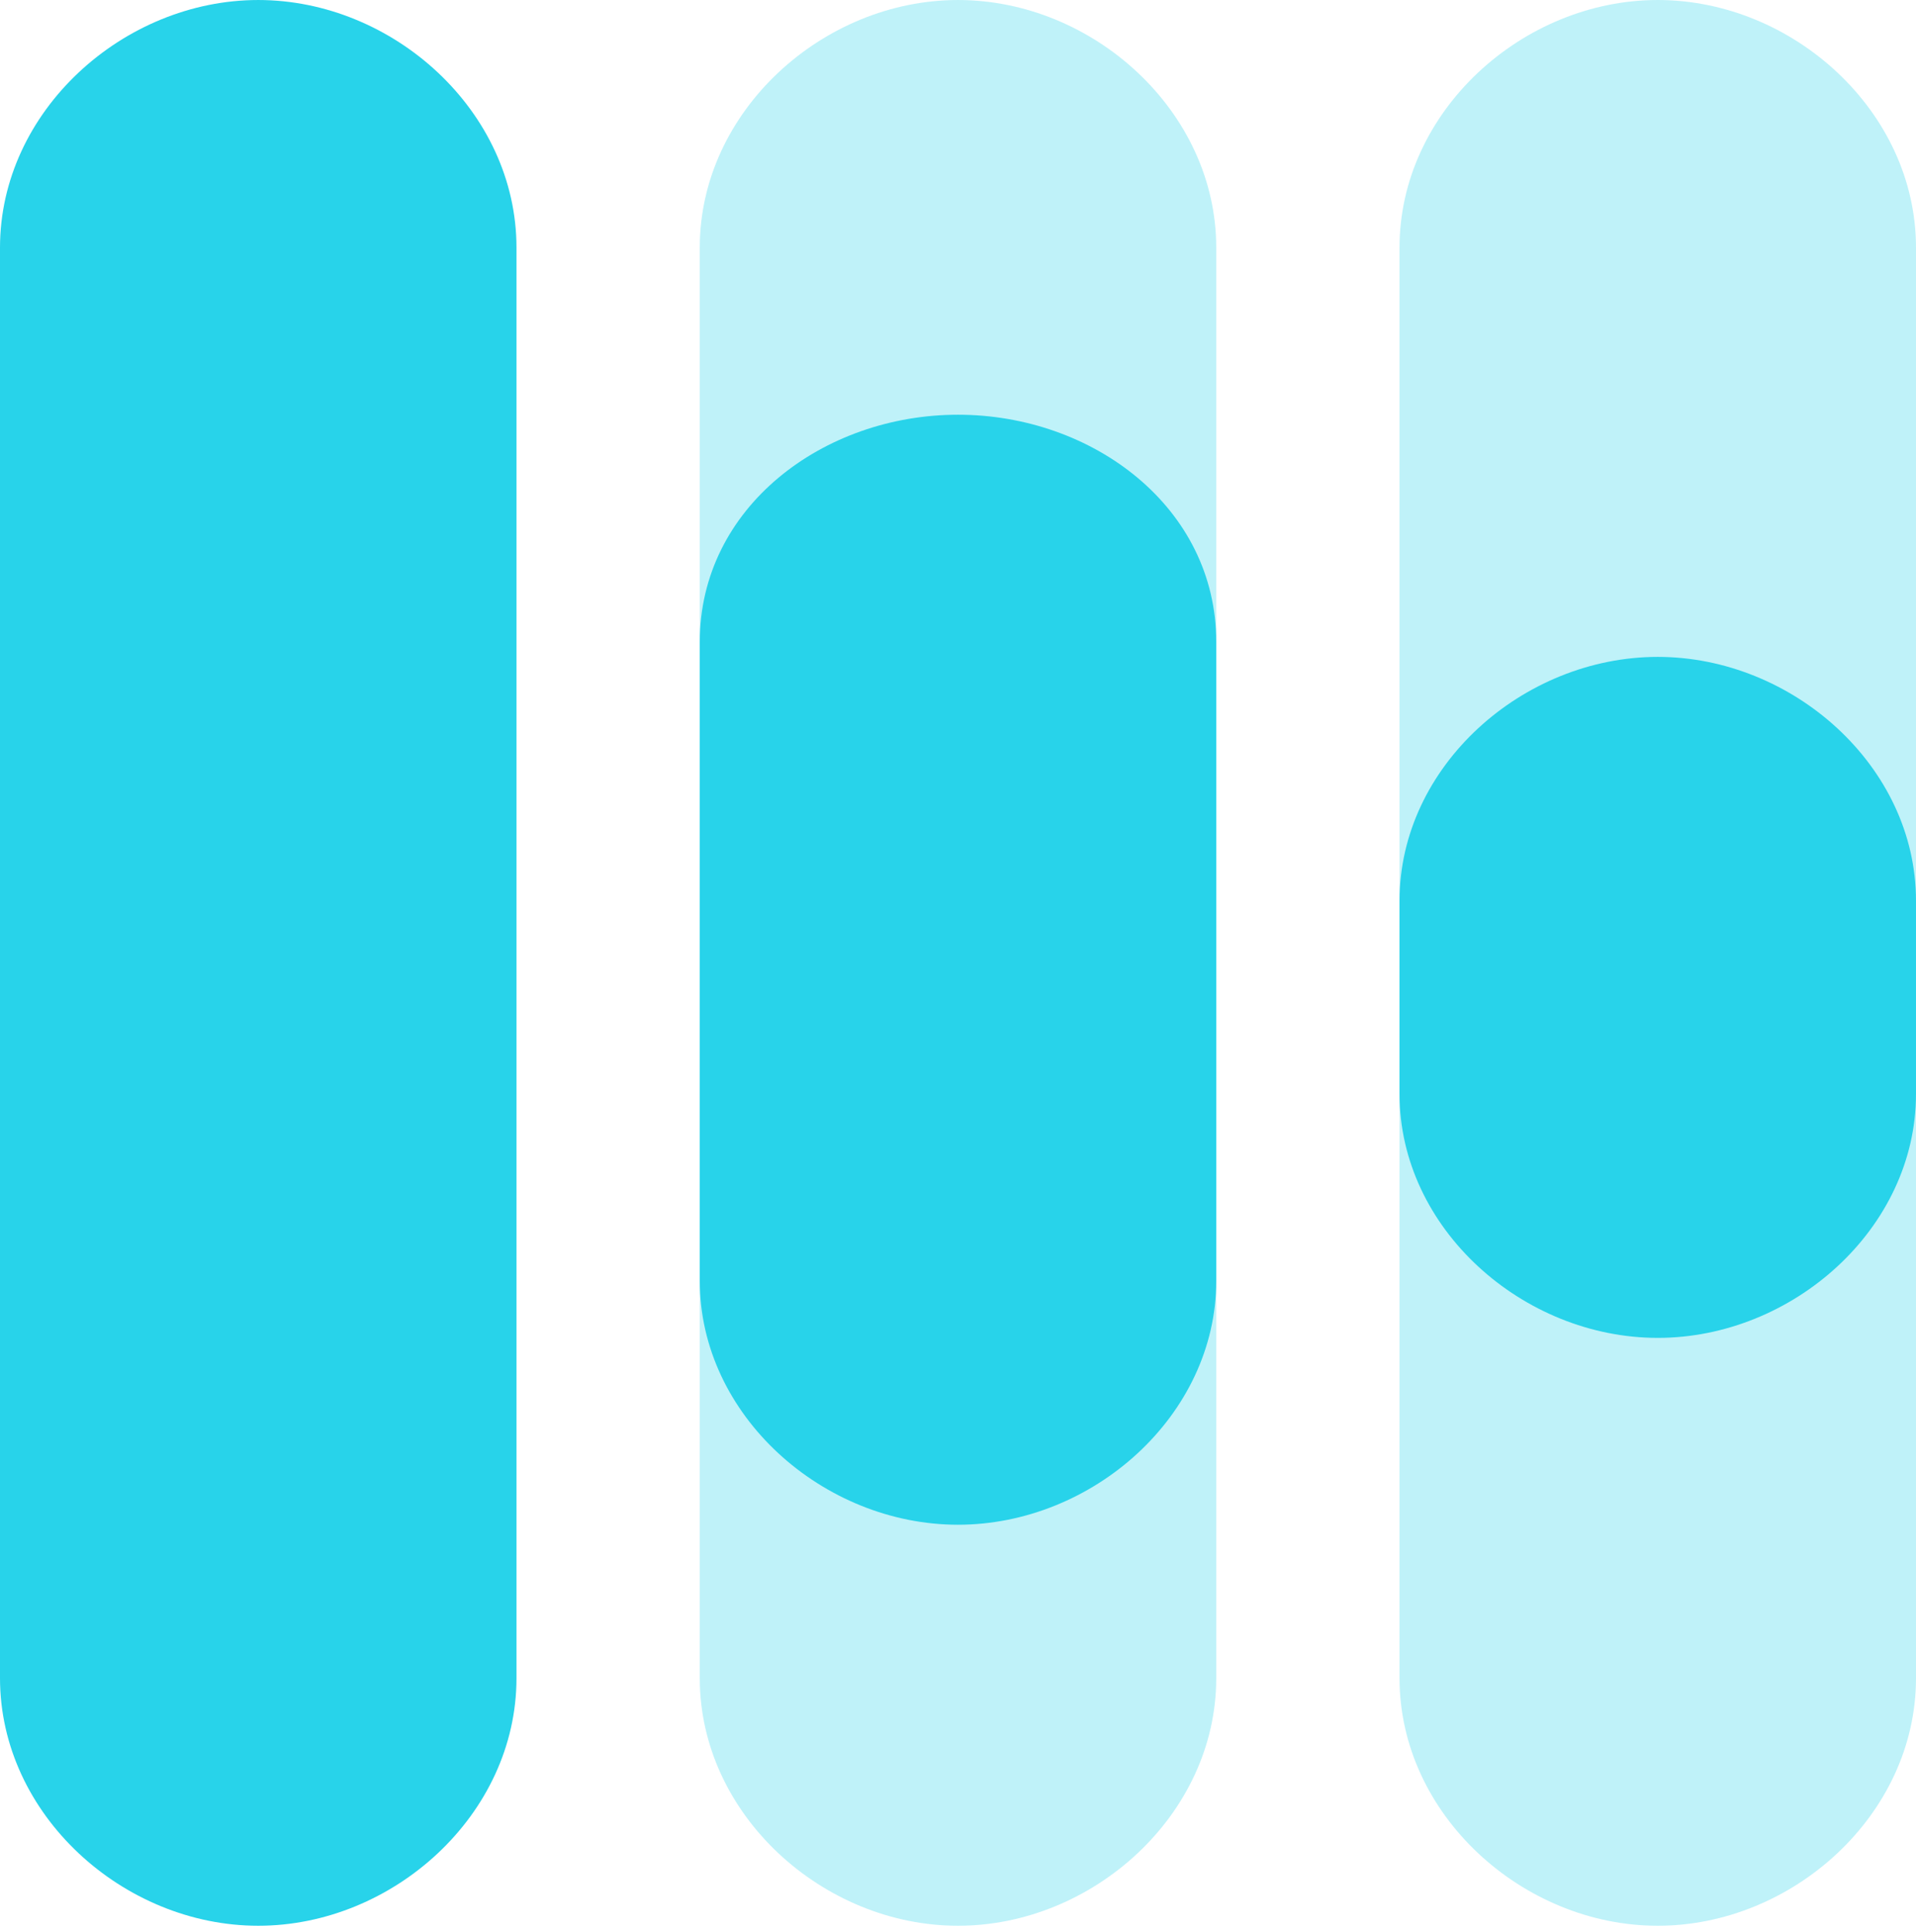 <svg width="240" height="242" xmlns="http://www.w3.org/2000/svg"><g fill="#28D3EA" fill-rule="nonzero"><path d="M87.652 210.214V31.019C87.652 13.89 103.127.001 120 .001c16.873 0 32.348 13.889 32.348 31.018v179.195c0 17.132-15.475 31.02-32.348 31.02-16.873 0-32.348-13.888-32.348-31.02zM207.652 241.234c-16.873 0-32.348-13.888-32.348-31.02V31.019c0-17.13 15.475-31.018 32.348-31.018C224.525.001 240 13.89 240 31.019v179.195c0 17.132-15.475 31.02-32.348 31.02" opacity=".295"/><path d="M32.348 241.234C15.475 241.234 0 227.346 0 210.214V31.019C0 13.89 15.475.001 32.348.001c16.873 0 32.348 13.889 32.348 31.018v179.195c0 17.132-15.475 31.02-32.348 31.02M120 190.999c-16.873 0-32.348-13.682-32.348-30.555V80.417c0-16.873 15.475-28.466 32.348-28.466 16.873 0 32.348 11.593 32.348 28.466v80.027c0 16.873-15.475 30.555-32.348 30.555M207.652 167.592c-16.873 0-32.348-13.68-32.348-30.553V112.84c0-16.873 15.475-30.553 32.348-30.553 16.873 0 32.348 13.68 32.348 30.553v24.199c0 16.873-15.475 30.553-32.348 30.553"/></g></svg>